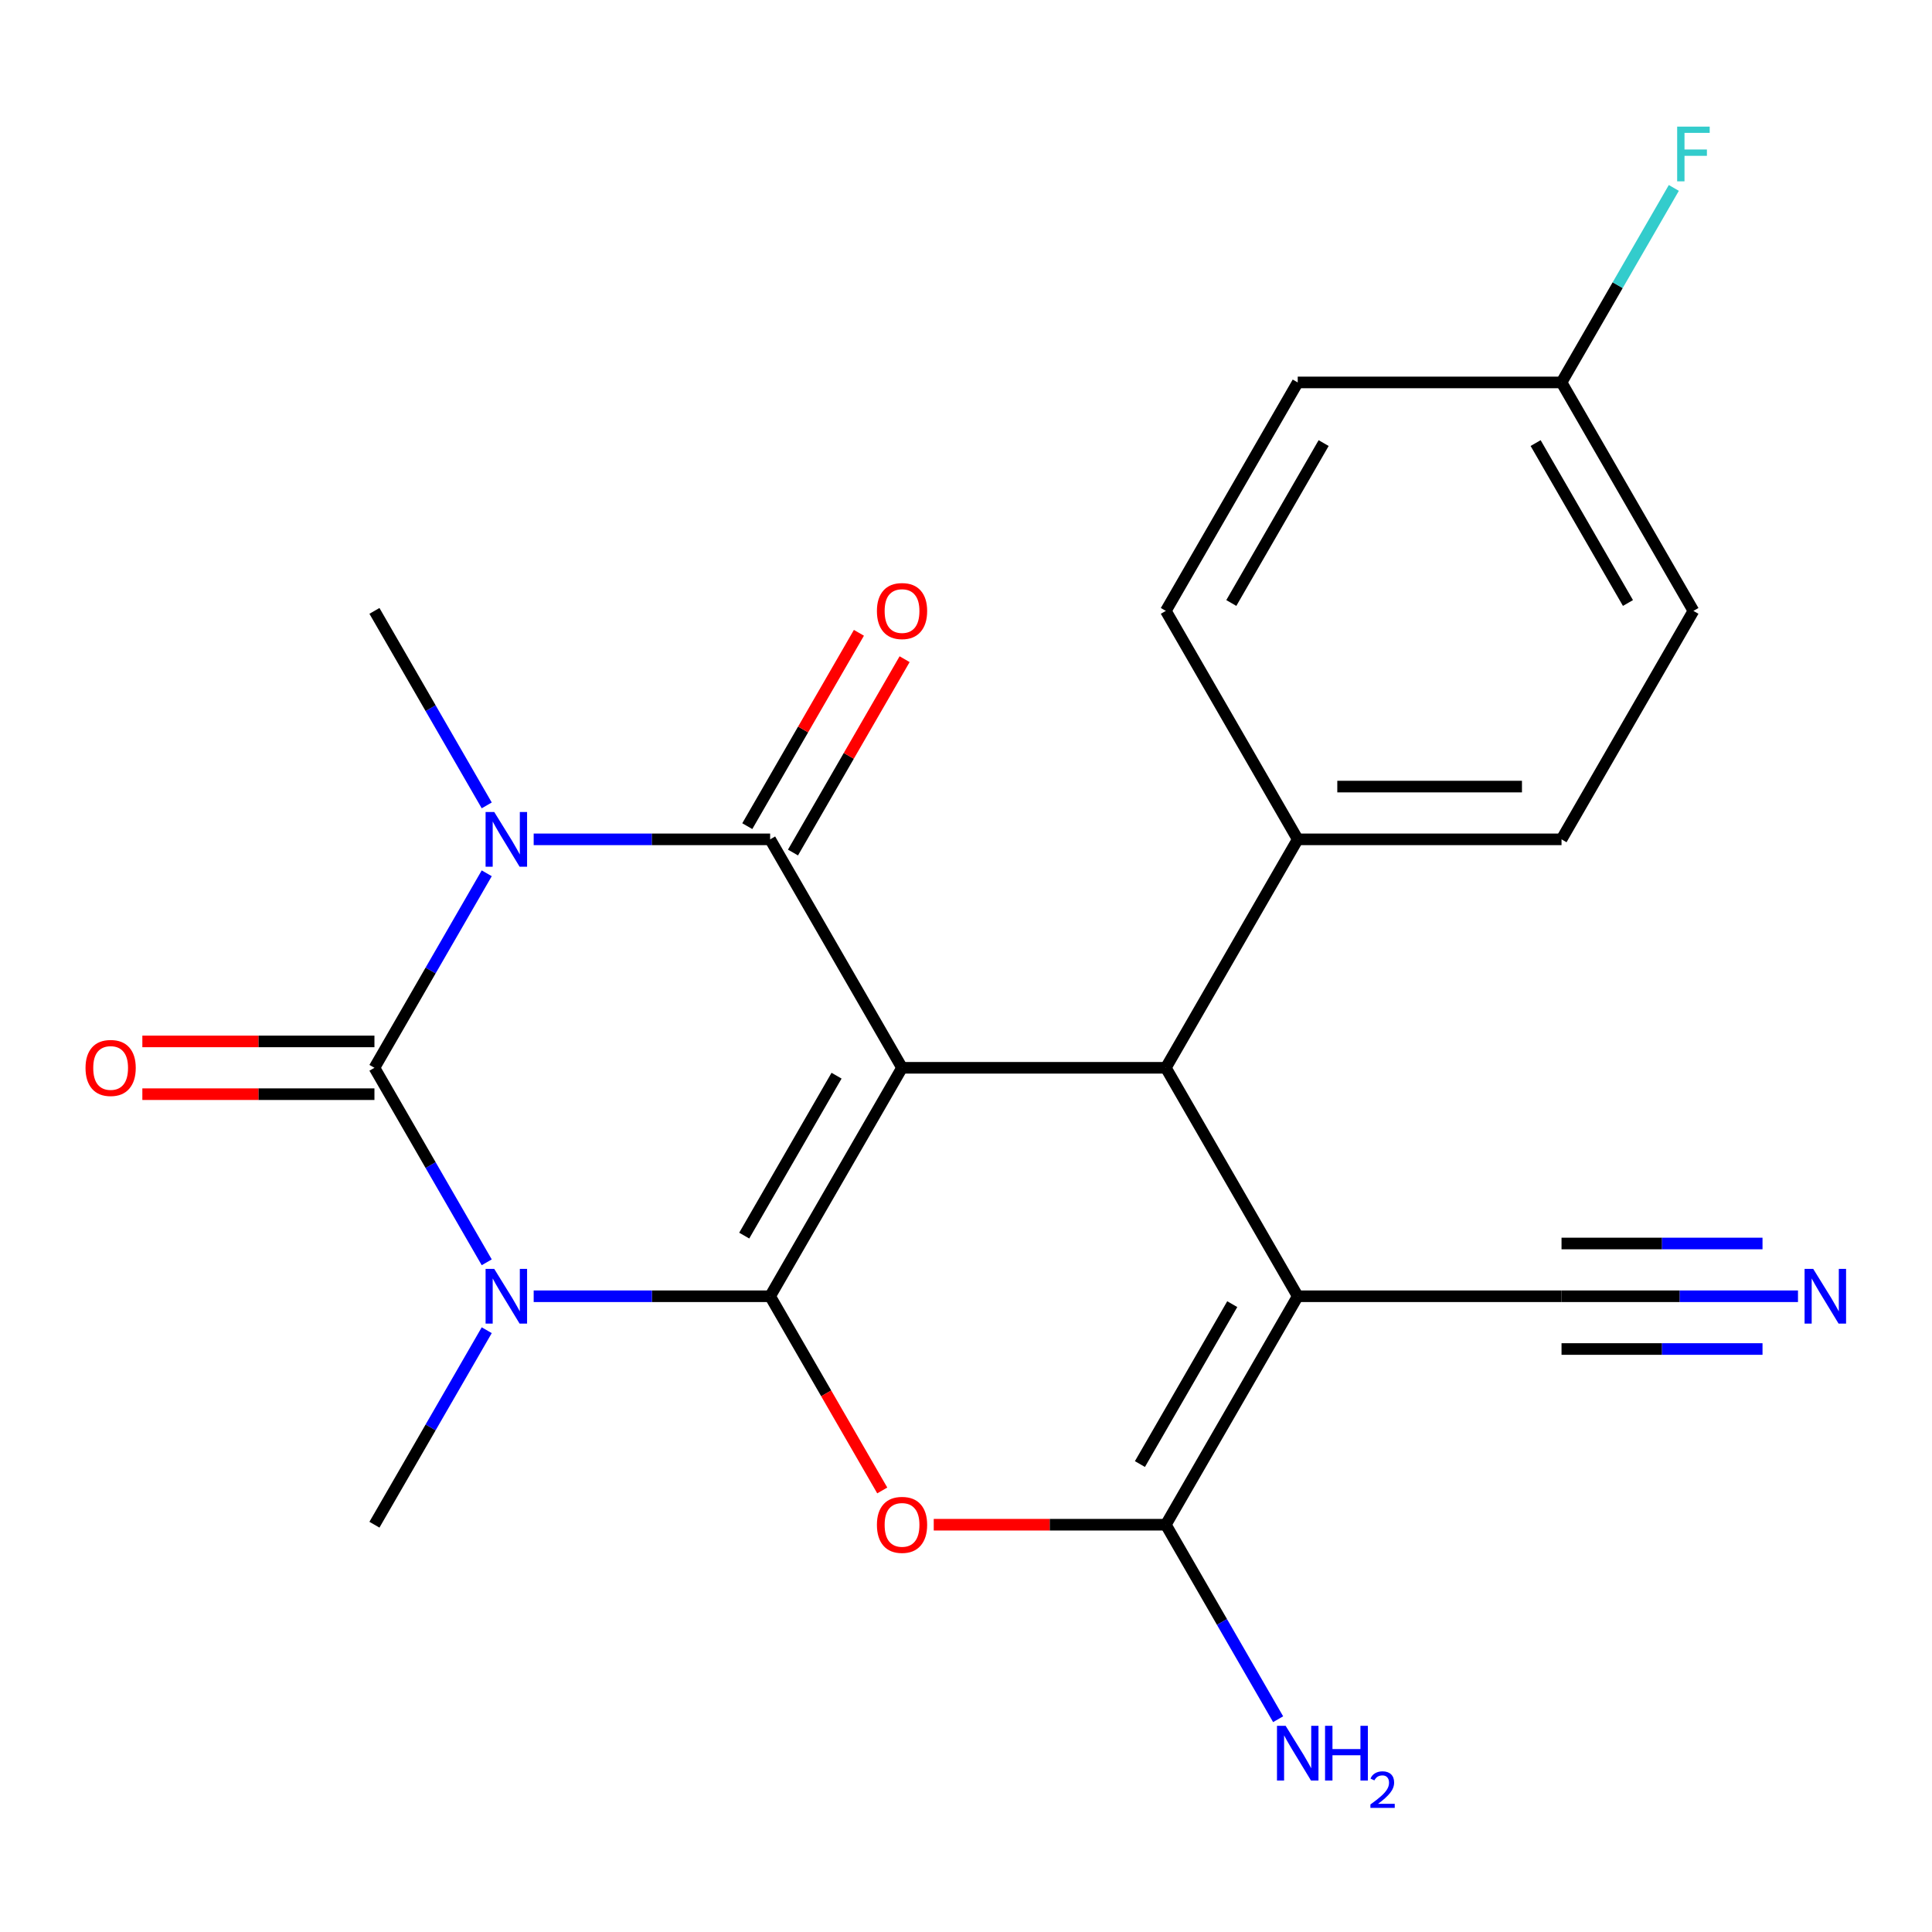 <?xml version='1.0' encoding='iso-8859-1'?>
<svg version='1.1' baseProfile='full'
              xmlns='http://www.w3.org/2000/svg'
                      xmlns:rdkit='http://www.rdkit.org/xml'
                      xmlns:xlink='http://www.w3.org/1999/xlink'
                  xml:space='preserve'
width='1000px' height='1000px' viewBox='0 0 1000 1000'>
<!-- END OF HEADER -->
<rect style='opacity:1.0;fill:#FFFFFF;stroke:none' width='1000' height='1000' x='0' y='0'> </rect>
<path class='bond-0' d='M 398.62,670.94 L 466.891,552.691' style='fill:none;fill-rule:evenodd;stroke:#000000;stroke-width:6px;stroke-linecap:butt;stroke-linejoin:miter;stroke-opacity:1' />
<path class='bond-0' d='M 385.211,639.549 L 433.001,556.775' style='fill:none;fill-rule:evenodd;stroke:#000000;stroke-width:6px;stroke-linecap:butt;stroke-linejoin:miter;stroke-opacity:1' />
<path class='bond-1' d='M 398.62,670.94 L 337.426,670.94' style='fill:none;fill-rule:evenodd;stroke:#000000;stroke-width:6px;stroke-linecap:butt;stroke-linejoin:miter;stroke-opacity:1' />
<path class='bond-1' d='M 337.426,670.94 L 276.232,670.94' style='fill:none;fill-rule:evenodd;stroke:#0000FF;stroke-width:6px;stroke-linecap:butt;stroke-linejoin:miter;stroke-opacity:1' />
<path class='bond-6' d='M 398.62,670.94 L 427.637,721.198' style='fill:none;fill-rule:evenodd;stroke:#000000;stroke-width:6px;stroke-linecap:butt;stroke-linejoin:miter;stroke-opacity:1' />
<path class='bond-6' d='M 427.637,721.198 L 456.653,771.455' style='fill:none;fill-rule:evenodd;stroke:#FF0000;stroke-width:6px;stroke-linecap:butt;stroke-linejoin:miter;stroke-opacity:1' />
<path class='bond-4' d='M 466.891,552.691 L 398.62,434.443' style='fill:none;fill-rule:evenodd;stroke:#000000;stroke-width:6px;stroke-linecap:butt;stroke-linejoin:miter;stroke-opacity:1' />
<path class='bond-8' d='M 466.891,552.691 L 603.433,552.691' style='fill:none;fill-rule:evenodd;stroke:#000000;stroke-width:6px;stroke-linecap:butt;stroke-linejoin:miter;stroke-opacity:1' />
<path class='bond-3' d='M 251.933,653.366 L 222.87,603.029' style='fill:none;fill-rule:evenodd;stroke:#0000FF;stroke-width:6px;stroke-linecap:butt;stroke-linejoin:miter;stroke-opacity:1' />
<path class='bond-3' d='M 222.87,603.029 L 193.808,552.691' style='fill:none;fill-rule:evenodd;stroke:#000000;stroke-width:6px;stroke-linecap:butt;stroke-linejoin:miter;stroke-opacity:1' />
<path class='bond-15' d='M 251.933,688.514 L 222.87,738.851' style='fill:none;fill-rule:evenodd;stroke:#0000FF;stroke-width:6px;stroke-linecap:butt;stroke-linejoin:miter;stroke-opacity:1' />
<path class='bond-15' d='M 222.87,738.851 L 193.808,789.189' style='fill:none;fill-rule:evenodd;stroke:#000000;stroke-width:6px;stroke-linecap:butt;stroke-linejoin:miter;stroke-opacity:1' />
<path class='bond-2' d='M 251.933,452.016 L 222.87,502.354' style='fill:none;fill-rule:evenodd;stroke:#0000FF;stroke-width:6px;stroke-linecap:butt;stroke-linejoin:miter;stroke-opacity:1' />
<path class='bond-2' d='M 222.87,502.354 L 193.808,552.691' style='fill:none;fill-rule:evenodd;stroke:#000000;stroke-width:6px;stroke-linecap:butt;stroke-linejoin:miter;stroke-opacity:1' />
<path class='bond-16' d='M 251.933,416.869 L 222.87,366.532' style='fill:none;fill-rule:evenodd;stroke:#0000FF;stroke-width:6px;stroke-linecap:butt;stroke-linejoin:miter;stroke-opacity:1' />
<path class='bond-16' d='M 222.87,366.532 L 193.808,316.194' style='fill:none;fill-rule:evenodd;stroke:#000000;stroke-width:6px;stroke-linecap:butt;stroke-linejoin:miter;stroke-opacity:1' />
<path class='bond-24' d='M 276.232,434.443 L 337.426,434.443' style='fill:none;fill-rule:evenodd;stroke:#0000FF;stroke-width:6px;stroke-linecap:butt;stroke-linejoin:miter;stroke-opacity:1' />
<path class='bond-24' d='M 337.426,434.443 L 398.62,434.443' style='fill:none;fill-rule:evenodd;stroke:#000000;stroke-width:6px;stroke-linecap:butt;stroke-linejoin:miter;stroke-opacity:1' />
<path class='bond-12' d='M 193.808,539.037 L 133.744,539.037' style='fill:none;fill-rule:evenodd;stroke:#000000;stroke-width:6px;stroke-linecap:butt;stroke-linejoin:miter;stroke-opacity:1' />
<path class='bond-12' d='M 133.744,539.037 L 73.68,539.037' style='fill:none;fill-rule:evenodd;stroke:#FF0000;stroke-width:6px;stroke-linecap:butt;stroke-linejoin:miter;stroke-opacity:1' />
<path class='bond-12' d='M 193.808,566.346 L 133.744,566.346' style='fill:none;fill-rule:evenodd;stroke:#000000;stroke-width:6px;stroke-linecap:butt;stroke-linejoin:miter;stroke-opacity:1' />
<path class='bond-12' d='M 133.744,566.346 L 73.68,566.346' style='fill:none;fill-rule:evenodd;stroke:#FF0000;stroke-width:6px;stroke-linecap:butt;stroke-linejoin:miter;stroke-opacity:1' />
<path class='bond-13' d='M 410.445,441.27 L 439.334,391.232' style='fill:none;fill-rule:evenodd;stroke:#000000;stroke-width:6px;stroke-linecap:butt;stroke-linejoin:miter;stroke-opacity:1' />
<path class='bond-13' d='M 439.334,391.232 L 468.224,341.195' style='fill:none;fill-rule:evenodd;stroke:#FF0000;stroke-width:6px;stroke-linecap:butt;stroke-linejoin:miter;stroke-opacity:1' />
<path class='bond-13' d='M 386.796,427.616 L 415.685,377.578' style='fill:none;fill-rule:evenodd;stroke:#000000;stroke-width:6px;stroke-linecap:butt;stroke-linejoin:miter;stroke-opacity:1' />
<path class='bond-13' d='M 415.685,377.578 L 444.574,327.541' style='fill:none;fill-rule:evenodd;stroke:#FF0000;stroke-width:6px;stroke-linecap:butt;stroke-linejoin:miter;stroke-opacity:1' />
<path class='bond-5' d='M 671.704,670.94 L 603.433,789.189' style='fill:none;fill-rule:evenodd;stroke:#000000;stroke-width:6px;stroke-linecap:butt;stroke-linejoin:miter;stroke-opacity:1' />
<path class='bond-5' d='M 637.813,675.023 L 590.024,757.797' style='fill:none;fill-rule:evenodd;stroke:#000000;stroke-width:6px;stroke-linecap:butt;stroke-linejoin:miter;stroke-opacity:1' />
<path class='bond-9' d='M 671.704,670.94 L 808.246,670.94' style='fill:none;fill-rule:evenodd;stroke:#000000;stroke-width:6px;stroke-linecap:butt;stroke-linejoin:miter;stroke-opacity:1' />
<path class='bond-23' d='M 671.704,670.94 L 603.433,552.691' style='fill:none;fill-rule:evenodd;stroke:#000000;stroke-width:6px;stroke-linecap:butt;stroke-linejoin:miter;stroke-opacity:1' />
<path class='bond-7' d='M 483.305,789.189 L 543.369,789.189' style='fill:none;fill-rule:evenodd;stroke:#FF0000;stroke-width:6px;stroke-linecap:butt;stroke-linejoin:miter;stroke-opacity:1' />
<path class='bond-7' d='M 543.369,789.189 L 603.433,789.189' style='fill:none;fill-rule:evenodd;stroke:#000000;stroke-width:6px;stroke-linecap:butt;stroke-linejoin:miter;stroke-opacity:1' />
<path class='bond-14' d='M 603.433,789.189 L 632.495,839.526' style='fill:none;fill-rule:evenodd;stroke:#000000;stroke-width:6px;stroke-linecap:butt;stroke-linejoin:miter;stroke-opacity:1' />
<path class='bond-14' d='M 632.495,839.526 L 661.558,889.864' style='fill:none;fill-rule:evenodd;stroke:#0000FF;stroke-width:6px;stroke-linecap:butt;stroke-linejoin:miter;stroke-opacity:1' />
<path class='bond-11' d='M 603.433,552.691 L 671.704,434.443' style='fill:none;fill-rule:evenodd;stroke:#000000;stroke-width:6px;stroke-linecap:butt;stroke-linejoin:miter;stroke-opacity:1' />
<path class='bond-10' d='M 808.246,670.94 L 869.44,670.94' style='fill:none;fill-rule:evenodd;stroke:#000000;stroke-width:6px;stroke-linecap:butt;stroke-linejoin:miter;stroke-opacity:1' />
<path class='bond-10' d='M 869.44,670.94 L 930.634,670.94' style='fill:none;fill-rule:evenodd;stroke:#0000FF;stroke-width:6px;stroke-linecap:butt;stroke-linejoin:miter;stroke-opacity:1' />
<path class='bond-10' d='M 808.246,698.248 L 860.26,698.248' style='fill:none;fill-rule:evenodd;stroke:#000000;stroke-width:6px;stroke-linecap:butt;stroke-linejoin:miter;stroke-opacity:1' />
<path class='bond-10' d='M 860.26,698.248 L 912.275,698.248' style='fill:none;fill-rule:evenodd;stroke:#0000FF;stroke-width:6px;stroke-linecap:butt;stroke-linejoin:miter;stroke-opacity:1' />
<path class='bond-10' d='M 808.246,643.632 L 860.26,643.632' style='fill:none;fill-rule:evenodd;stroke:#000000;stroke-width:6px;stroke-linecap:butt;stroke-linejoin:miter;stroke-opacity:1' />
<path class='bond-10' d='M 860.26,643.632 L 912.275,643.632' style='fill:none;fill-rule:evenodd;stroke:#0000FF;stroke-width:6px;stroke-linecap:butt;stroke-linejoin:miter;stroke-opacity:1' />
<path class='bond-17' d='M 671.704,434.443 L 808.246,434.443' style='fill:none;fill-rule:evenodd;stroke:#000000;stroke-width:6px;stroke-linecap:butt;stroke-linejoin:miter;stroke-opacity:1' />
<path class='bond-17' d='M 692.185,407.135 L 787.764,407.135' style='fill:none;fill-rule:evenodd;stroke:#000000;stroke-width:6px;stroke-linecap:butt;stroke-linejoin:miter;stroke-opacity:1' />
<path class='bond-18' d='M 671.704,434.443 L 603.433,316.194' style='fill:none;fill-rule:evenodd;stroke:#000000;stroke-width:6px;stroke-linecap:butt;stroke-linejoin:miter;stroke-opacity:1' />
<path class='bond-21' d='M 808.246,434.443 L 876.516,316.194' style='fill:none;fill-rule:evenodd;stroke:#000000;stroke-width:6px;stroke-linecap:butt;stroke-linejoin:miter;stroke-opacity:1' />
<path class='bond-20' d='M 603.433,316.194 L 671.704,197.946' style='fill:none;fill-rule:evenodd;stroke:#000000;stroke-width:6px;stroke-linecap:butt;stroke-linejoin:miter;stroke-opacity:1' />
<path class='bond-20' d='M 637.323,312.111 L 685.113,229.337' style='fill:none;fill-rule:evenodd;stroke:#000000;stroke-width:6px;stroke-linecap:butt;stroke-linejoin:miter;stroke-opacity:1' />
<path class='bond-19' d='M 808.246,197.946 L 671.704,197.946' style='fill:none;fill-rule:evenodd;stroke:#000000;stroke-width:6px;stroke-linecap:butt;stroke-linejoin:miter;stroke-opacity:1' />
<path class='bond-22' d='M 808.246,197.946 L 837.308,147.608' style='fill:none;fill-rule:evenodd;stroke:#000000;stroke-width:6px;stroke-linecap:butt;stroke-linejoin:miter;stroke-opacity:1' />
<path class='bond-22' d='M 837.308,147.608 L 866.37,97.271' style='fill:none;fill-rule:evenodd;stroke:#33CCCC;stroke-width:6px;stroke-linecap:butt;stroke-linejoin:miter;stroke-opacity:1' />
<path class='bond-25' d='M 808.246,197.946 L 876.516,316.194' style='fill:none;fill-rule:evenodd;stroke:#000000;stroke-width:6px;stroke-linecap:butt;stroke-linejoin:miter;stroke-opacity:1' />
<path class='bond-25' d='M 794.836,229.337 L 842.626,312.111' style='fill:none;fill-rule:evenodd;stroke:#000000;stroke-width:6px;stroke-linecap:butt;stroke-linejoin:miter;stroke-opacity:1' />
<path  class='atom-2' d='M 255.819 656.78
L 265.099 671.78
Q 266.019 673.26, 267.499 675.94
Q 268.979 678.62, 269.059 678.78
L 269.059 656.78
L 272.819 656.78
L 272.819 685.1
L 268.939 685.1
L 258.979 668.7
Q 257.819 666.78, 256.579 664.58
Q 255.379 662.38, 255.019 661.7
L 255.019 685.1
L 251.339 685.1
L 251.339 656.78
L 255.819 656.78
' fill='#0000FF'/>
<path  class='atom-3' d='M 255.819 420.283
L 265.099 435.283
Q 266.019 436.763, 267.499 439.443
Q 268.979 442.123, 269.059 442.283
L 269.059 420.283
L 272.819 420.283
L 272.819 448.603
L 268.939 448.603
L 258.979 432.203
Q 257.819 430.283, 256.579 428.083
Q 255.379 425.883, 255.019 425.203
L 255.019 448.603
L 251.339 448.603
L 251.339 420.283
L 255.819 420.283
' fill='#0000FF'/>
<path  class='atom-7' d='M 453.891 789.269
Q 453.891 782.469, 457.251 778.669
Q 460.611 774.869, 466.891 774.869
Q 473.171 774.869, 476.531 778.669
Q 479.891 782.469, 479.891 789.269
Q 479.891 796.149, 476.491 800.069
Q 473.091 803.949, 466.891 803.949
Q 460.651 803.949, 457.251 800.069
Q 453.891 796.189, 453.891 789.269
M 466.891 800.749
Q 471.211 800.749, 473.531 797.869
Q 475.891 794.949, 475.891 789.269
Q 475.891 783.709, 473.531 780.909
Q 471.211 778.069, 466.891 778.069
Q 462.571 778.069, 460.211 780.869
Q 457.891 783.669, 457.891 789.269
Q 457.891 794.989, 460.211 797.869
Q 462.571 800.749, 466.891 800.749
' fill='#FF0000'/>
<path  class='atom-11' d='M 938.527 656.78
L 947.807 671.78
Q 948.727 673.26, 950.207 675.94
Q 951.687 678.62, 951.767 678.78
L 951.767 656.78
L 955.527 656.78
L 955.527 685.1
L 951.647 685.1
L 941.687 668.7
Q 940.527 666.78, 939.287 664.58
Q 938.087 662.38, 937.727 661.7
L 937.727 685.1
L 934.047 685.1
L 934.047 656.78
L 938.527 656.78
' fill='#0000FF'/>
<path  class='atom-13' d='M 44.266 552.771
Q 44.266 545.971, 47.626 542.171
Q 50.986 538.371, 57.266 538.371
Q 63.546 538.371, 66.906 542.171
Q 70.266 545.971, 70.266 552.771
Q 70.266 559.651, 66.866 563.571
Q 63.466 567.451, 57.266 567.451
Q 51.026 567.451, 47.626 563.571
Q 44.266 559.691, 44.266 552.771
M 57.266 564.251
Q 61.586 564.251, 63.906 561.371
Q 66.266 558.451, 66.266 552.771
Q 66.266 547.211, 63.906 544.411
Q 61.586 541.571, 57.266 541.571
Q 52.946 541.571, 50.586 544.371
Q 48.266 547.171, 48.266 552.771
Q 48.266 558.491, 50.586 561.371
Q 52.946 564.251, 57.266 564.251
' fill='#FF0000'/>
<path  class='atom-14' d='M 453.891 316.274
Q 453.891 309.474, 457.251 305.674
Q 460.611 301.874, 466.891 301.874
Q 473.171 301.874, 476.531 305.674
Q 479.891 309.474, 479.891 316.274
Q 479.891 323.154, 476.491 327.074
Q 473.091 330.954, 466.891 330.954
Q 460.651 330.954, 457.251 327.074
Q 453.891 323.194, 453.891 316.274
M 466.891 327.754
Q 471.211 327.754, 473.531 324.874
Q 475.891 321.954, 475.891 316.274
Q 475.891 310.714, 473.531 307.914
Q 471.211 305.074, 466.891 305.074
Q 462.571 305.074, 460.211 307.874
Q 457.891 310.674, 457.891 316.274
Q 457.891 321.994, 460.211 324.874
Q 462.571 327.754, 466.891 327.754
' fill='#FF0000'/>
<path  class='atom-15' d='M 665.444 893.277
L 674.724 908.277
Q 675.644 909.757, 677.124 912.437
Q 678.604 915.117, 678.684 915.277
L 678.684 893.277
L 682.444 893.277
L 682.444 921.597
L 678.564 921.597
L 668.604 905.197
Q 667.444 903.277, 666.204 901.077
Q 665.004 898.877, 664.644 898.197
L 664.644 921.597
L 660.964 921.597
L 660.964 893.277
L 665.444 893.277
' fill='#0000FF'/>
<path  class='atom-15' d='M 685.844 893.277
L 689.684 893.277
L 689.684 905.317
L 704.164 905.317
L 704.164 893.277
L 708.004 893.277
L 708.004 921.597
L 704.164 921.597
L 704.164 908.517
L 689.684 908.517
L 689.684 921.597
L 685.844 921.597
L 685.844 893.277
' fill='#0000FF'/>
<path  class='atom-15' d='M 709.377 920.604
Q 710.063 918.835, 711.7 917.858
Q 713.337 916.855, 715.607 916.855
Q 718.432 916.855, 720.016 918.386
Q 721.6 919.917, 721.6 922.636
Q 721.6 925.408, 719.541 927.996
Q 717.508 930.583, 713.284 933.645
L 721.917 933.645
L 721.917 935.757
L 709.324 935.757
L 709.324 933.988
Q 712.809 931.507, 714.868 929.659
Q 716.953 927.811, 717.957 926.148
Q 718.96 924.484, 718.96 922.768
Q 718.96 920.973, 718.062 919.97
Q 717.165 918.967, 715.607 918.967
Q 714.102 918.967, 713.099 919.574
Q 712.096 920.181, 711.383 921.528
L 709.377 920.604
' fill='#0000FF'/>
<path  class='atom-23' d='M 868.096 65.537
L 884.936 65.537
L 884.936 68.777
L 871.896 68.777
L 871.896 77.377
L 883.496 77.377
L 883.496 80.657
L 871.896 80.657
L 871.896 93.857
L 868.096 93.857
L 868.096 65.537
' fill='#33CCCC'/>
</svg>
